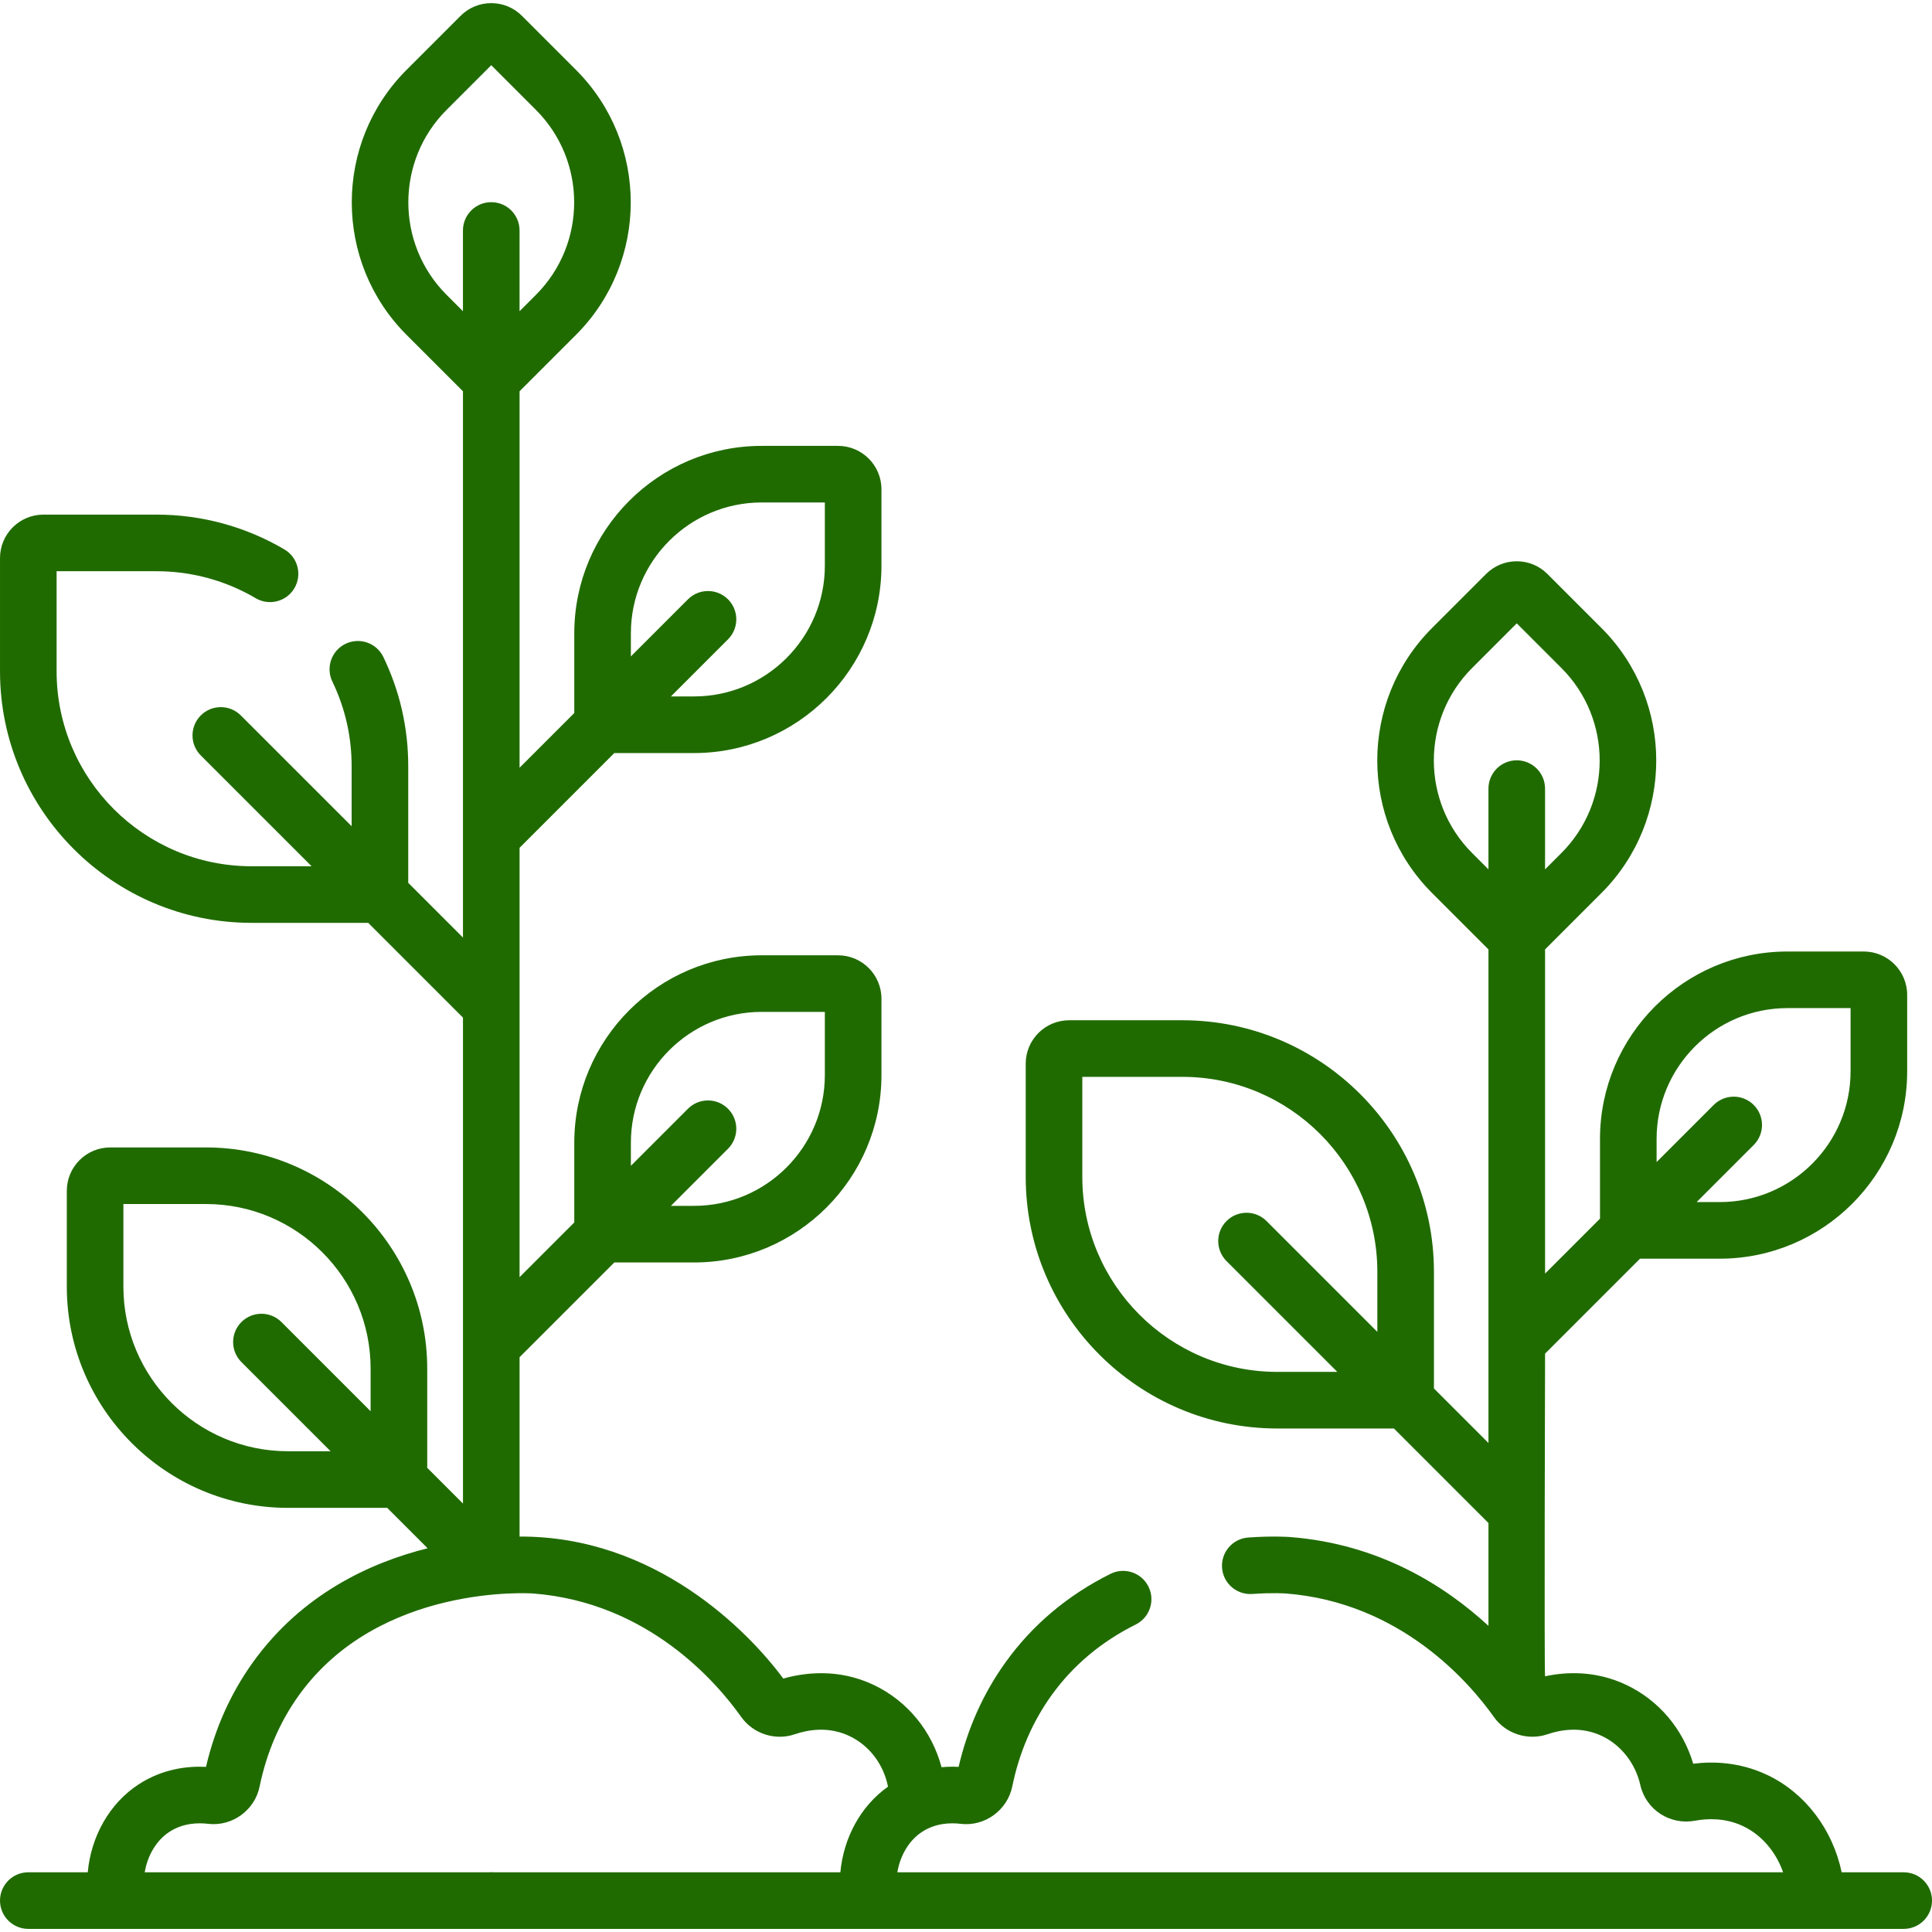 <svg id="Capa_1" enable-background="new 0 0 512 512" height="512" fill="#206B00" viewBox="0 0 512 512" width="512" xmlns="http://www.w3.org/2000/svg"><g><path d="m504.5 496.172h-16.441c-2.367-11.296-9.612-20.999-19.708-25.786-7.296-3.458-14.39-3.646-19.629-2.979-2.76-9.274-9.128-16.812-17.752-20.901-8.148-3.863-16.01-3.456-21.51-2.271-.248-1.801 0-85.507 0-85.507l25.164-25.164h21.133c27.385 0 49.664-22.279 49.664-49.664v-20.24c0-6.341-5.159-11.5-11.5-11.5h-20.24c-27.385 0-49.664 22.279-49.664 49.664v21.133l-14.557 14.557v-85.914l14.941-14.941c19.363-19.364 19.363-50.872-.001-70.235l-14.312-14.311c-2.172-2.173-5.06-3.369-8.132-3.369s-5.96 1.196-8.131 3.368l-14.313 14.312c-19.363 19.364-19.363 50.872 0 70.235l14.947 14.947v130.799l-14.449-14.449v-30.909c0-36.762-29.907-66.669-66.669-66.669h-30.017c-6.341 0-11.5 5.159-11.5 11.5v30.017c0 36.762 29.908 66.669 66.67 66.669h30.908l25.057 25.057v27.246c-11.465-10.574-28.883-21.692-52.536-23.533-.457-.036-4.655-.335-11.118.123-4.132.294-7.243 3.881-6.95 8.013.294 4.132 3.884 7.23 8.013 6.95 5.452-.39 8.853-.135 8.889-.131 30.511 2.373 48.719 23.673 55.132 32.721 3.173 4.476 9.017 6.356 14.213 4.582 3.564-1.22 8.966-2.13 14.44.467 5.068 2.404 8.866 7.258 10.157 12.983 1.479 6.554 7.864 10.703 14.528 9.463 3.163-.592 7.934-.823 12.697 1.435 4.944 2.345 8.717 6.817 10.616 12.232h-234.73c.748-4.471 3.105-8.482 6.571-10.731 3.586-2.328 7.528-2.436 10.205-2.108 6.382.764 12.386-3.59 13.68-9.922 1.832-8.959 5.329-17.079 10.396-24.136 5.672-7.899 13.181-14.213 22.318-18.764 3.708-1.847 5.217-6.35 3.37-10.058-1.848-3.707-6.347-5.215-10.058-3.37-11.347 5.651-20.705 13.539-27.816 23.443-5.891 8.206-10.068 17.52-12.433 27.713-1.399-.072-2.923-.058-4.525.083-2.551-9.545-9.009-17.549-18.007-21.818-9.415-4.462-18.467-3.224-23.928-1.668-9.329-12.608-33.988-37.806-69.893-37.633v-47.531l25.108-25.108h21.133c27.385 0 49.664-22.279 49.664-49.664v-20.24c0-6.341-5.159-11.5-11.5-11.5h-20.24c-27.385 0-49.664 22.279-49.664 49.664v21.133l-14.501 14.501v-113.787l25.108-25.108h21.133c27.385 0 49.664-22.279 49.664-49.664v-20.24c0-6.341-5.159-11.5-11.5-11.5h-20.24c-27.385 0-49.664 22.279-49.664 49.665v21.133l-14.501 14.501v-99.771l14.942-14.942c19.363-19.364 19.363-50.872-.001-70.235l-14.311-14.312c-2.172-2.173-5.06-3.369-8.132-3.369s-5.96 1.196-8.131 3.368l-14.313 14.312c-19.363 19.364-19.363 50.872 0 70.235l14.946 14.946v144.771l-14.505-14.505v-30.909c0-10.136-2.219-19.873-6.594-28.94-1.799-3.73-6.279-5.296-10.015-3.496-3.73 1.8-5.295 6.284-3.495 10.014 3.387 7.018 5.104 14.562 5.104 22.421v15.909l-29.365-29.364c-2.93-2.929-7.678-2.929-10.607 0s-2.929 7.678 0 10.606l29.366 29.366h-15.91c-28.49 0-51.669-23.179-51.669-51.669v-26.517h26.517c9.247 0 18.317 2.47 26.23 7.143 3.567 2.106 8.165.923 10.271-2.645 2.106-3.566.922-8.165-2.645-10.271-10.221-6.036-21.929-9.227-33.857-9.227h-30.016c-6.341 0-11.5 5.159-11.5 11.5v30.017c0 36.761 29.907 66.669 66.669 66.669h30.91l25.112 25.112v128.779l-9.474-9.474v-26.277c0-32.325-26.298-58.624-58.623-58.624h-25.392c-6.341 0-11.5 5.159-11.5 11.5v25.391c0 32.325 26.299 58.624 58.624 58.624h26.289l10.708 10.707c-15.229 3.811-33.332 12.161-46.305 30.226-5.874 8.184-10.048 17.486-12.429 27.708-4.97-.252-11.518.526-17.831 4.623-7.729 5.015-12.63 13.785-13.505 23.312h-15.753c-4.143 0-7.5 3.357-7.5 7.5s3.357 7.5 7.5 7.5h497c4.143 0 7.5-3.357 7.5-7.5s-3.357-7.498-7.5-7.498zm-65.483-194.349c0-19.114 15.55-34.664 34.664-34.664h16.74v16.74c0 19.114-15.55 34.664-34.664 34.664h-6.133l15.131-15.131c2.929-2.93 2.929-7.678 0-10.607-2.93-2.928-7.678-2.928-10.607 0l-15.131 15.131zm-74.006 51.133-29.364-29.365c-2.929-2.928-7.677-2.928-10.607 0-2.929 2.93-2.929 7.678 0 10.607l29.365 29.365h-15.909c-28.491 0-51.67-23.179-51.67-51.669v-26.517h26.517c28.49 0 51.669 23.179 51.669 51.669v15.91zm36.946-151.465c-4.143 0-7.5 3.358-7.5 7.5v21.398l-4.337-4.337c-13.516-13.516-13.516-35.507-.001-49.022l11.838-11.837 11.837 11.837c13.516 13.516 13.516 35.507.001 49.022l-4.338 4.338v-21.399c0-4.142-3.357-7.5-7.5-7.5zm-234.766 101.332c0-19.114 15.55-34.664 34.664-34.664h16.74v16.74c0 19.114-15.55 34.664-34.664 34.664h-6.133l15.131-15.131c2.929-2.93 2.929-7.678 0-10.607-2.93-2.928-7.678-2.928-10.607 0l-15.131 15.131zm0-135c0-19.114 15.55-34.665 34.664-34.665h16.74v16.74c0 19.114-15.55 34.664-34.664 34.664h-6.133l15.131-15.131c2.929-2.929 2.929-7.678 0-10.606s-7.677-2.93-10.607 0l-15.131 15.131zm-68.974 206.164-23.631-23.631c-2.93-2.928-7.678-2.928-10.607 0-2.929 2.93-2.929 7.678 0 10.607l23.631 23.631h-11.284c-24.055 0-43.624-19.569-43.624-43.624v-21.89h21.892c24.054 0 43.623 19.569 43.623 43.624zm24.471-312.911v21.399l-4.337-4.337c-13.516-13.516-13.516-35.507-.001-49.022l11.838-11.837 11.837 11.837c13.516 13.516 13.516 35.507 0 49.022l-4.337 4.337v-21.399c0-4.142-3.357-7.5-7.5-7.5s-7.5 3.358-7.5 7.5zm100.017 435.096h-91.914c-.199-.016-.397-.03-.6-.03s-.401.015-.6.03h-91.236c.749-4.473 3.105-8.483 6.568-10.729 3.591-2.331 7.538-2.435 10.21-2.114 6.398.763 12.402-3.595 13.674-9.908 1.845-8.979 5.343-17.104 10.396-24.144 21.362-29.748 61.694-27.02 62.096-26.987 30.529 2.376 48.726 23.672 55.141 32.73 3.183 4.476 9.033 6.351 14.201 4.57 3.573-1.216 8.979-2.121 14.444.467 5.343 2.536 9.072 7.518 10.248 13.427-7.217 5.1-11.787 13.543-12.628 22.688z"/></g></svg>